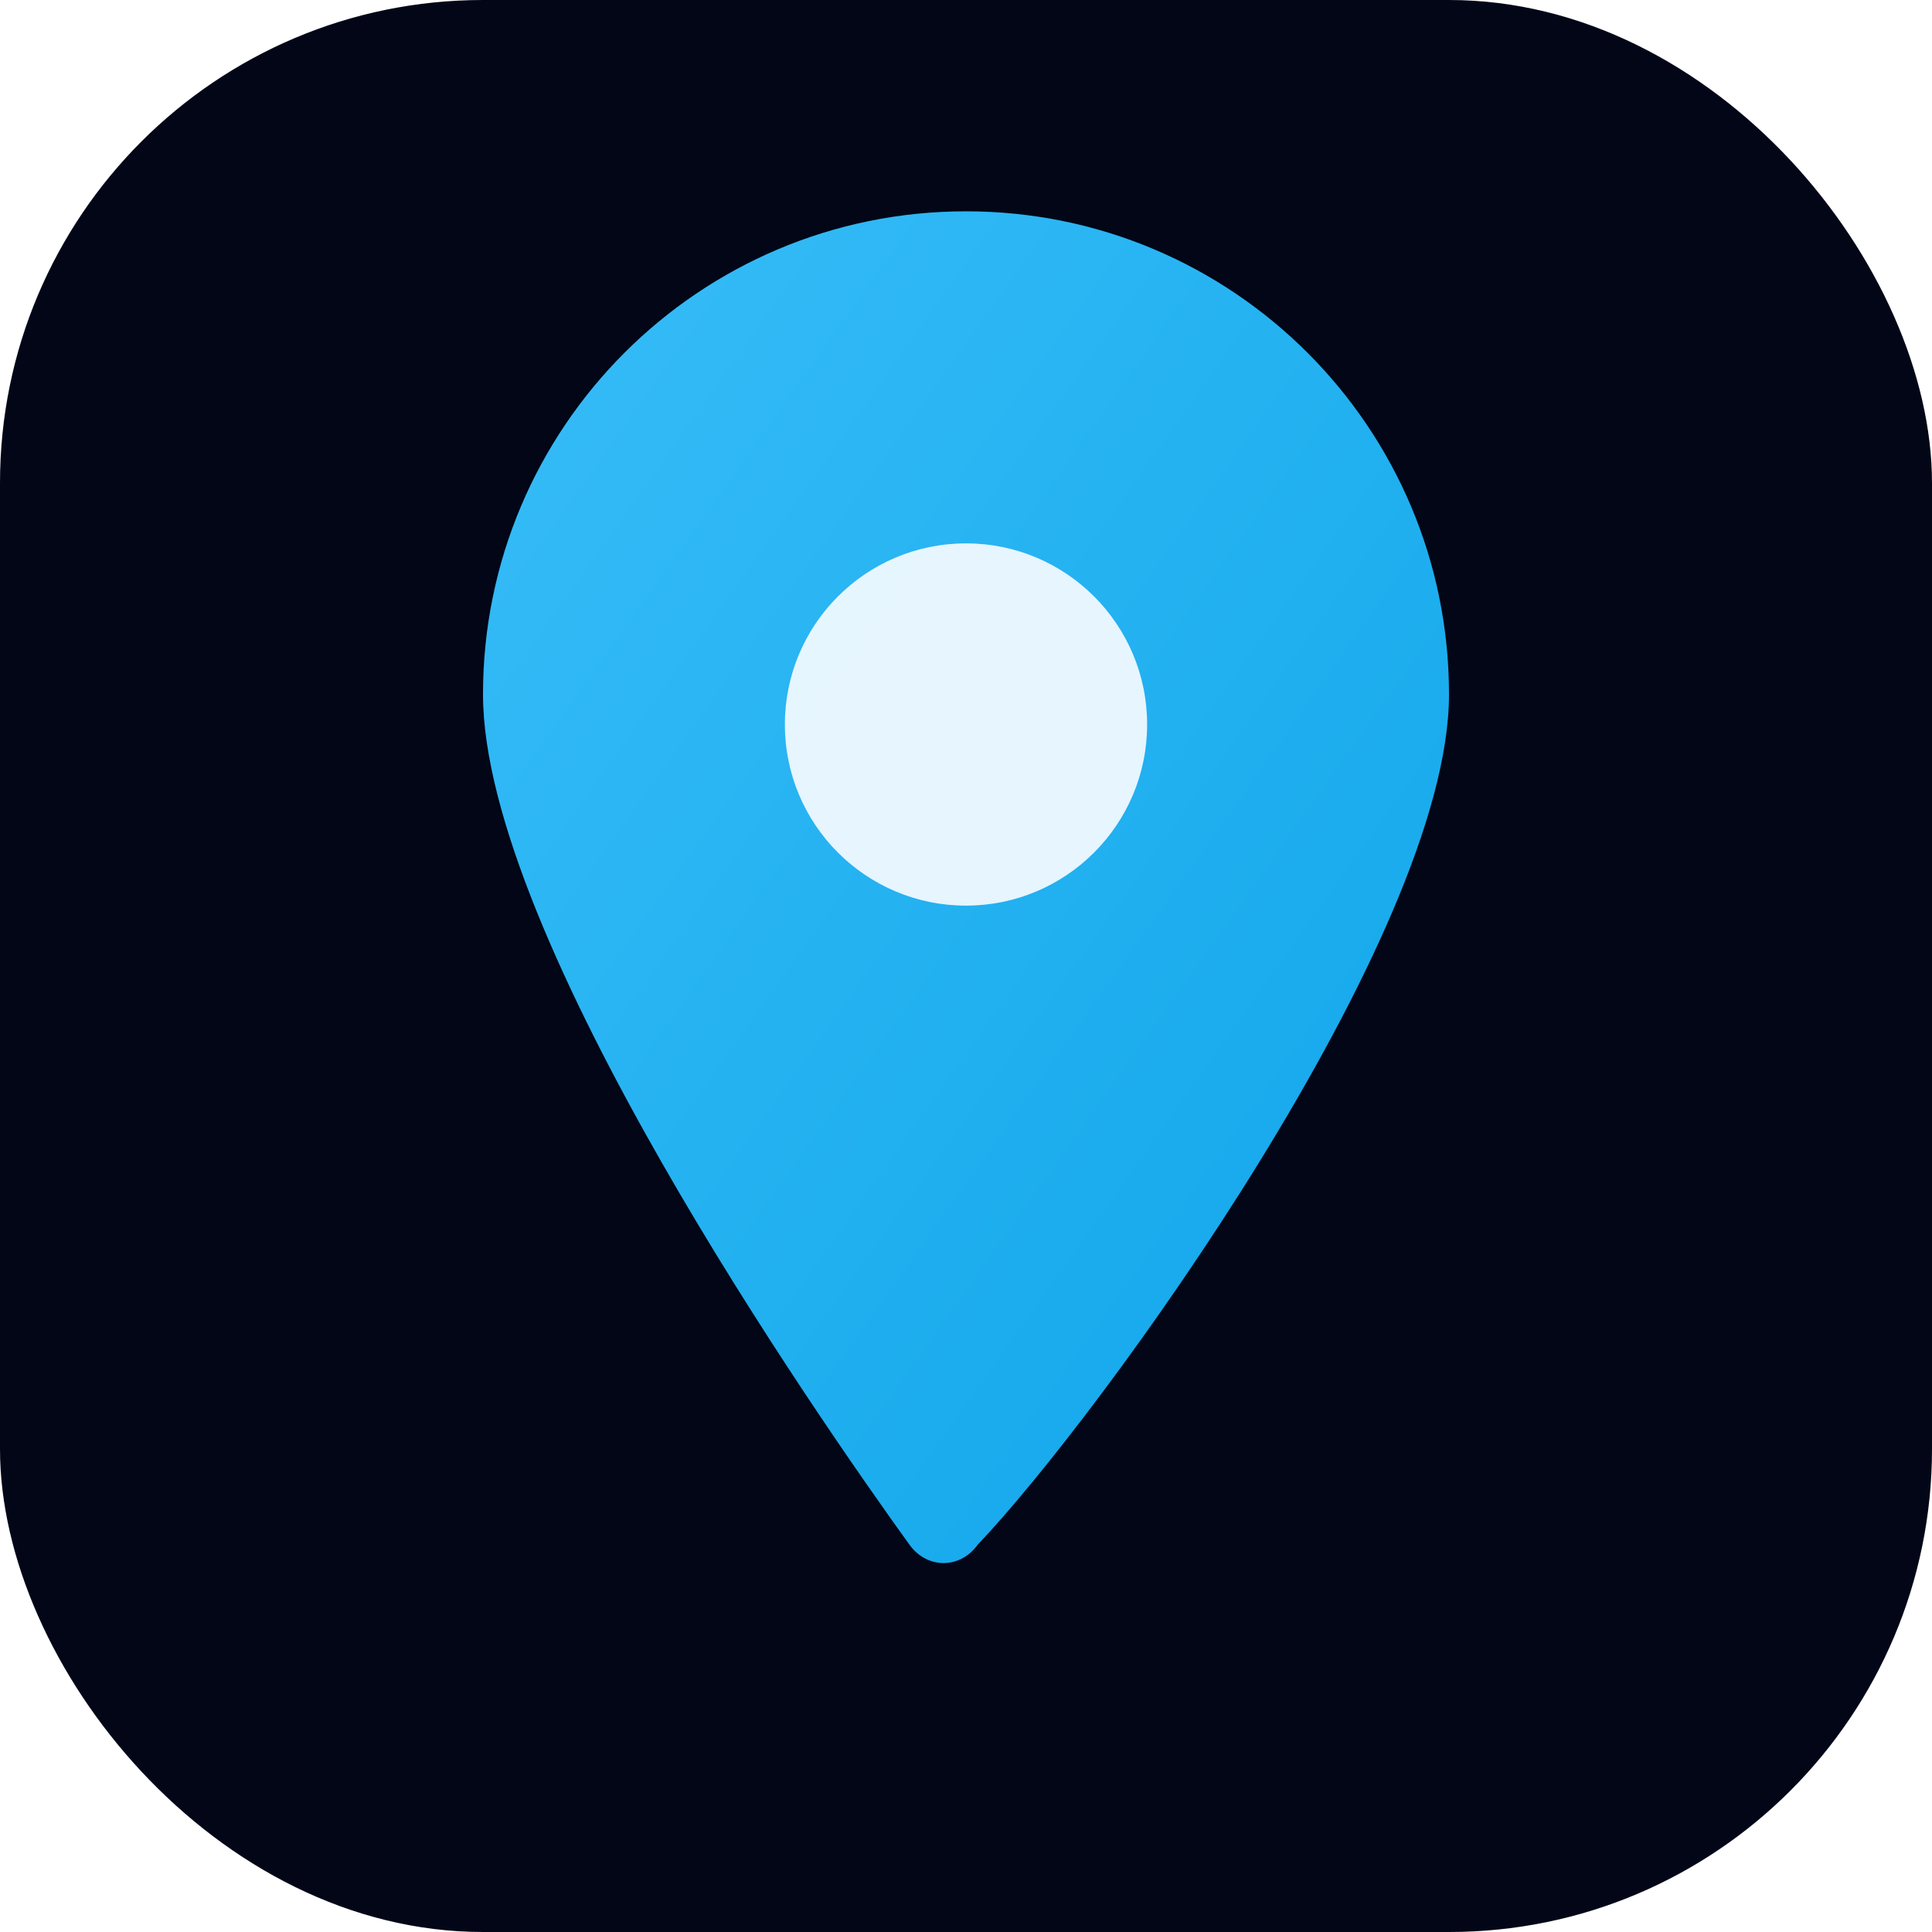 <svg width="64" height="64" viewBox="0 0 64 64" xmlns="http://www.w3.org/2000/svg" role="img" aria-label="Diaper Spot logo">
  <defs>
    <linearGradient id="ds-favicon-gradient" x1="0%" y1="0%" x2="100%" y2="100%">
      <stop offset="0%" stop-color="#38BDF8"/>
      <stop offset="100%" stop-color="#0EA5E9"/>
    </linearGradient>
    <filter id="ds-favicon-glow" x="-25%" y="-25%" width="150%" height="150%">
      <feGaussianBlur stdDeviation="2" result="blur"/>
      <feMerge>
        <feMergeNode in="blur"/>
        <feMergeNode in="SourceGraphic"/>
      </feMerge>
    </filter>
  </defs>
  <rect width="64" height="64" rx="16" fill="#020617"/>
  <g filter="url(#ds-favicon-glow)">
    <path
      d="M32 7C23.163 7 16 14.163 16 23c0 8.028 11.074 23.933 14.127 28.171.584.81 1.676.81 2.26 0C36.426 46.933 48 31.028 48 23c0-8.837-7.163-16-16-16Z"
      fill="url(#ds-favicon-gradient)"
    />
    <circle cx="32" cy="24" r="6" fill="#F0F9FF" fill-opacity="0.95"/>
  </g>
</svg>
